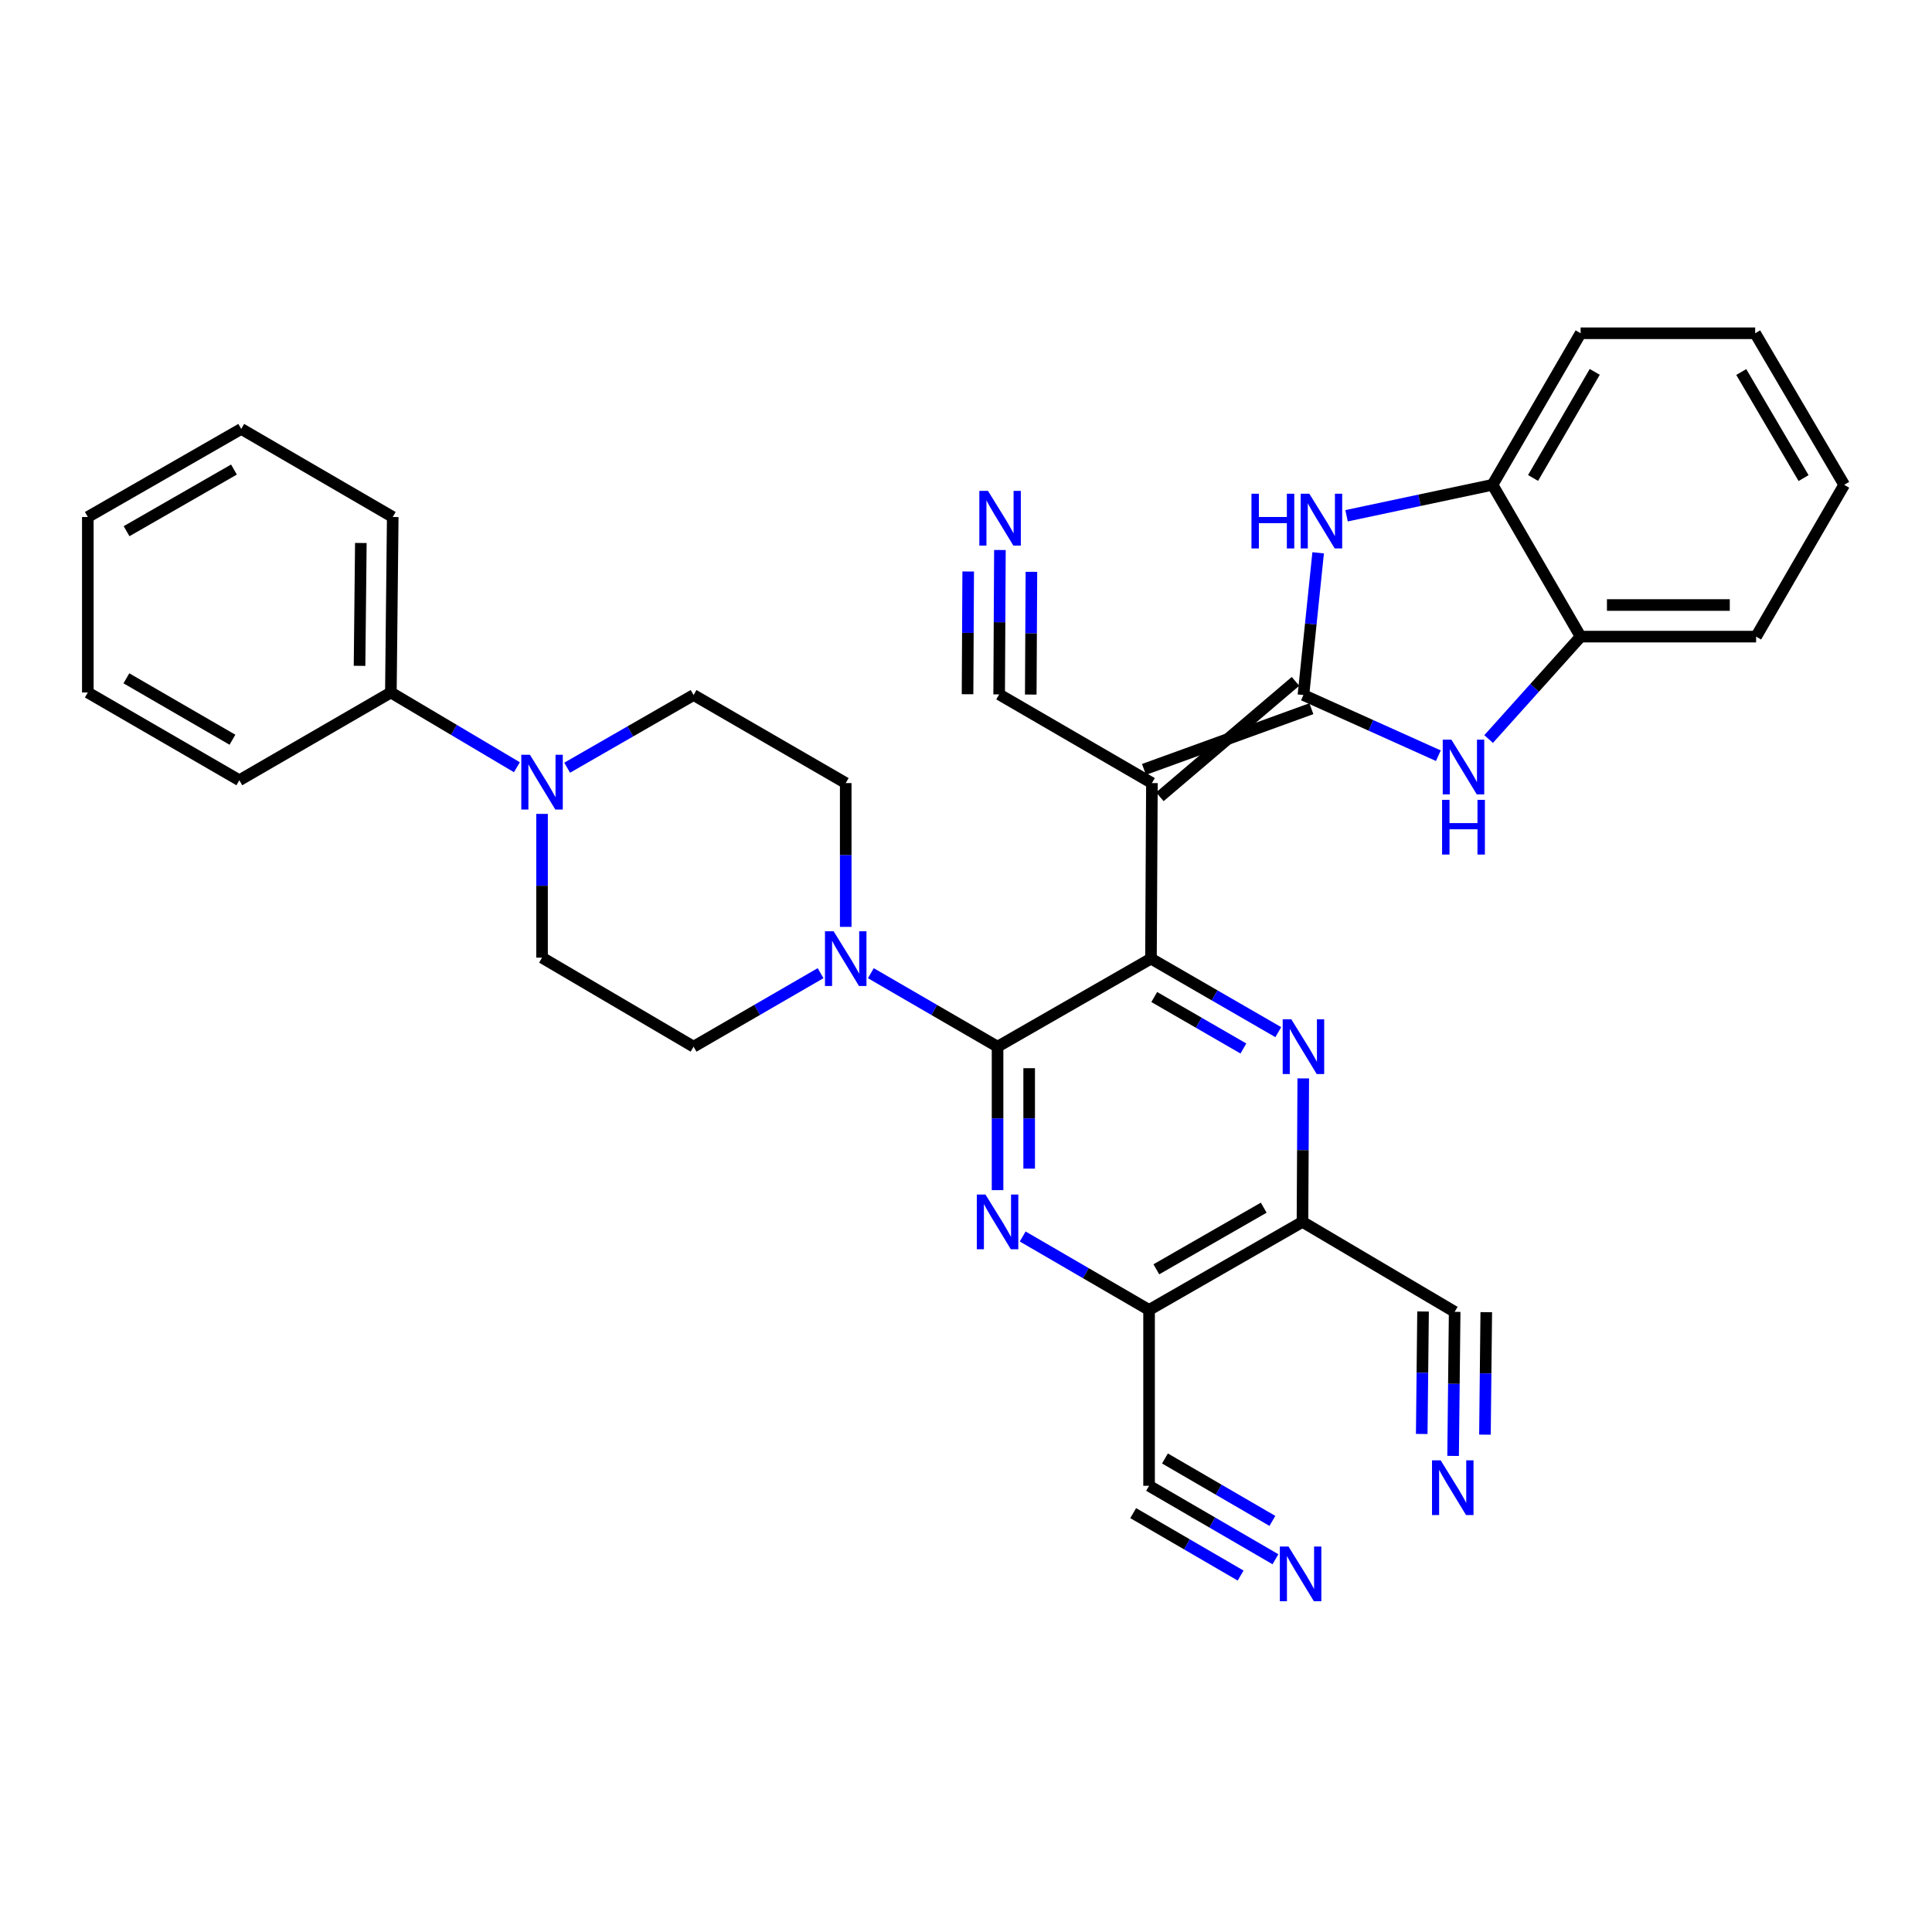 <?xml version='1.0' encoding='iso-8859-1'?>
<svg version='1.1' baseProfile='full'
              xmlns='http://www.w3.org/2000/svg'
                      xmlns:rdkit='http://www.rdkit.org/xml'
                      xmlns:xlink='http://www.w3.org/1999/xlink'
                  xml:space='preserve'
width='1000px' height='1000px' viewBox='0 0 1000 1000'>
<!-- END OF HEADER -->
<rect style='opacity:1.0;fill:#FFFFFF;stroke:none' width='1000' height='1000' x='0' y='0'> </rect>
<path class='bond-0' d='M 670.547,352.673 L 600.342,412.395' style='fill:none;fill-rule:evenodd;stroke:#000000;stroke-width:6px;stroke-linecap:butt;stroke-linejoin:miter;stroke-opacity:1' />
<path class='bond-0' d='M 678.768,366.819 L 592.122,398.248' style='fill:none;fill-rule:evenodd;stroke:#000000;stroke-width:6px;stroke-linecap:butt;stroke-linejoin:miter;stroke-opacity:1' />
<path class='bond-5' d='M 674.657,359.746 L 709.573,375.449' style='fill:none;fill-rule:evenodd;stroke:#000000;stroke-width:6px;stroke-linecap:butt;stroke-linejoin:miter;stroke-opacity:1' />
<path class='bond-5' d='M 709.573,375.449 L 744.489,391.153' style='fill:none;fill-rule:evenodd;stroke:#0000FF;stroke-width:6px;stroke-linecap:butt;stroke-linejoin:miter;stroke-opacity:1' />
<path class='bond-6' d='M 674.657,359.746 L 678.466,322.941' style='fill:none;fill-rule:evenodd;stroke:#000000;stroke-width:6px;stroke-linecap:butt;stroke-linejoin:miter;stroke-opacity:1' />
<path class='bond-6' d='M 678.466,322.941 L 682.275,286.136' style='fill:none;fill-rule:evenodd;stroke:#0000FF;stroke-width:6px;stroke-linecap:butt;stroke-linejoin:miter;stroke-opacity:1' />
<path class='bond-1' d='M 596.232,405.321 L 595.741,496.181' style='fill:none;fill-rule:evenodd;stroke:#000000;stroke-width:6px;stroke-linecap:butt;stroke-linejoin:miter;stroke-opacity:1' />
<path class='bond-11' d='M 596.232,405.321 L 517.161,359.419' style='fill:none;fill-rule:evenodd;stroke:#000000;stroke-width:6px;stroke-linecap:butt;stroke-linejoin:miter;stroke-opacity:1' />
<path class='bond-2' d='M 595.741,496.181 L 516.334,541.757' style='fill:none;fill-rule:evenodd;stroke:#000000;stroke-width:6px;stroke-linecap:butt;stroke-linejoin:miter;stroke-opacity:1' />
<path class='bond-3' d='M 595.741,496.181 L 628.69,515.21' style='fill:none;fill-rule:evenodd;stroke:#000000;stroke-width:6px;stroke-linecap:butt;stroke-linejoin:miter;stroke-opacity:1' />
<path class='bond-3' d='M 628.69,515.21 L 661.639,534.239' style='fill:none;fill-rule:evenodd;stroke:#0000FF;stroke-width:6px;stroke-linecap:butt;stroke-linejoin:miter;stroke-opacity:1' />
<path class='bond-3' d='M 597.443,516.058 L 620.508,529.378' style='fill:none;fill-rule:evenodd;stroke:#000000;stroke-width:6px;stroke-linecap:butt;stroke-linejoin:miter;stroke-opacity:1' />
<path class='bond-3' d='M 620.508,529.378 L 643.572,542.698' style='fill:none;fill-rule:evenodd;stroke:#0000FF;stroke-width:6px;stroke-linecap:butt;stroke-linejoin:miter;stroke-opacity:1' />
<path class='bond-4' d='M 516.334,541.757 L 516.334,578.887' style='fill:none;fill-rule:evenodd;stroke:#000000;stroke-width:6px;stroke-linecap:butt;stroke-linejoin:miter;stroke-opacity:1' />
<path class='bond-4' d='M 516.334,578.887 L 516.334,616.017' style='fill:none;fill-rule:evenodd;stroke:#0000FF;stroke-width:6px;stroke-linecap:butt;stroke-linejoin:miter;stroke-opacity:1' />
<path class='bond-4' d='M 532.695,552.896 L 532.695,578.887' style='fill:none;fill-rule:evenodd;stroke:#000000;stroke-width:6px;stroke-linecap:butt;stroke-linejoin:miter;stroke-opacity:1' />
<path class='bond-4' d='M 532.695,578.887 L 532.695,604.878' style='fill:none;fill-rule:evenodd;stroke:#0000FF;stroke-width:6px;stroke-linecap:butt;stroke-linejoin:miter;stroke-opacity:1' />
<path class='bond-9' d='M 516.334,541.757 L 483.545,522.742' style='fill:none;fill-rule:evenodd;stroke:#000000;stroke-width:6px;stroke-linecap:butt;stroke-linejoin:miter;stroke-opacity:1' />
<path class='bond-9' d='M 483.545,522.742 L 450.756,503.727' style='fill:none;fill-rule:evenodd;stroke:#0000FF;stroke-width:6px;stroke-linecap:butt;stroke-linejoin:miter;stroke-opacity:1' />
<path class='bond-8' d='M 674.567,558.184 L 674.362,595.314' style='fill:none;fill-rule:evenodd;stroke:#0000FF;stroke-width:6px;stroke-linecap:butt;stroke-linejoin:miter;stroke-opacity:1' />
<path class='bond-8' d='M 674.362,595.314 L 674.157,632.444' style='fill:none;fill-rule:evenodd;stroke:#000000;stroke-width:6px;stroke-linecap:butt;stroke-linejoin:miter;stroke-opacity:1' />
<path class='bond-35' d='M 529.342,640.003 L 562.051,659.011' style='fill:none;fill-rule:evenodd;stroke:#0000FF;stroke-width:6px;stroke-linecap:butt;stroke-linejoin:miter;stroke-opacity:1' />
<path class='bond-35' d='M 562.051,659.011 L 594.759,678.02' style='fill:none;fill-rule:evenodd;stroke:#000000;stroke-width:6px;stroke-linecap:butt;stroke-linejoin:miter;stroke-opacity:1' />
<path class='bond-13' d='M 770.508,382.524 L 794.318,356.019' style='fill:none;fill-rule:evenodd;stroke:#0000FF;stroke-width:6px;stroke-linecap:butt;stroke-linejoin:miter;stroke-opacity:1' />
<path class='bond-13' d='M 794.318,356.019 L 818.128,329.514' style='fill:none;fill-rule:evenodd;stroke:#000000;stroke-width:6px;stroke-linecap:butt;stroke-linejoin:miter;stroke-opacity:1' />
<path class='bond-12' d='M 696.977,266.956 L 734.751,258.945' style='fill:none;fill-rule:evenodd;stroke:#0000FF;stroke-width:6px;stroke-linecap:butt;stroke-linejoin:miter;stroke-opacity:1' />
<path class='bond-12' d='M 734.751,258.945 L 772.525,250.934' style='fill:none;fill-rule:evenodd;stroke:#000000;stroke-width:6px;stroke-linecap:butt;stroke-linejoin:miter;stroke-opacity:1' />
<path class='bond-7' d='M 594.759,678.02 L 674.157,632.444' style='fill:none;fill-rule:evenodd;stroke:#000000;stroke-width:6px;stroke-linecap:butt;stroke-linejoin:miter;stroke-opacity:1' />
<path class='bond-7' d='M 598.524,656.994 L 654.103,625.091' style='fill:none;fill-rule:evenodd;stroke:#000000;stroke-width:6px;stroke-linecap:butt;stroke-linejoin:miter;stroke-opacity:1' />
<path class='bond-15' d='M 594.759,678.02 L 594.759,769.043' style='fill:none;fill-rule:evenodd;stroke:#000000;stroke-width:6px;stroke-linecap:butt;stroke-linejoin:miter;stroke-opacity:1' />
<path class='bond-14' d='M 674.157,632.444 L 752.928,679.001' style='fill:none;fill-rule:evenodd;stroke:#000000;stroke-width:6px;stroke-linecap:butt;stroke-linejoin:miter;stroke-opacity:1' />
<path class='bond-19' d='M 437.745,479.75 L 437.745,442.536' style='fill:none;fill-rule:evenodd;stroke:#0000FF;stroke-width:6px;stroke-linecap:butt;stroke-linejoin:miter;stroke-opacity:1' />
<path class='bond-19' d='M 437.745,442.536 L 437.745,405.321' style='fill:none;fill-rule:evenodd;stroke:#000000;stroke-width:6px;stroke-linecap:butt;stroke-linejoin:miter;stroke-opacity:1' />
<path class='bond-20' d='M 424.73,503.713 L 391.861,522.735' style='fill:none;fill-rule:evenodd;stroke:#0000FF;stroke-width:6px;stroke-linecap:butt;stroke-linejoin:miter;stroke-opacity:1' />
<path class='bond-20' d='M 391.861,522.735 L 358.992,541.757' style='fill:none;fill-rule:evenodd;stroke:#000000;stroke-width:6px;stroke-linecap:butt;stroke-linejoin:miter;stroke-opacity:1' />
<path class='bond-10' d='M 280.558,421.271 L 280.558,458.476' style='fill:none;fill-rule:evenodd;stroke:#0000FF;stroke-width:6px;stroke-linecap:butt;stroke-linejoin:miter;stroke-opacity:1' />
<path class='bond-10' d='M 280.558,458.476 L 280.558,495.682' style='fill:none;fill-rule:evenodd;stroke:#000000;stroke-width:6px;stroke-linecap:butt;stroke-linejoin:miter;stroke-opacity:1' />
<path class='bond-23' d='M 267.544,397.122 L 234.929,377.779' style='fill:none;fill-rule:evenodd;stroke:#0000FF;stroke-width:6px;stroke-linecap:butt;stroke-linejoin:miter;stroke-opacity:1' />
<path class='bond-23' d='M 234.929,377.779 L 202.314,358.437' style='fill:none;fill-rule:evenodd;stroke:#000000;stroke-width:6px;stroke-linecap:butt;stroke-linejoin:miter;stroke-opacity:1' />
<path class='bond-36' d='M 293.56,397.365 L 326.276,378.555' style='fill:none;fill-rule:evenodd;stroke:#0000FF;stroke-width:6px;stroke-linecap:butt;stroke-linejoin:miter;stroke-opacity:1' />
<path class='bond-36' d='M 326.276,378.555 L 358.992,359.746' style='fill:none;fill-rule:evenodd;stroke:#000000;stroke-width:6px;stroke-linecap:butt;stroke-linejoin:miter;stroke-opacity:1' />
<path class='bond-16' d='M 517.161,359.419 L 517.359,322.049' style='fill:none;fill-rule:evenodd;stroke:#000000;stroke-width:6px;stroke-linecap:butt;stroke-linejoin:miter;stroke-opacity:1' />
<path class='bond-16' d='M 517.359,322.049 L 517.556,284.68' style='fill:none;fill-rule:evenodd;stroke:#0000FF;stroke-width:6px;stroke-linecap:butt;stroke-linejoin:miter;stroke-opacity:1' />
<path class='bond-16' d='M 533.522,359.505 L 533.69,327.741' style='fill:none;fill-rule:evenodd;stroke:#000000;stroke-width:6px;stroke-linecap:butt;stroke-linejoin:miter;stroke-opacity:1' />
<path class='bond-16' d='M 533.69,327.741 L 533.858,295.977' style='fill:none;fill-rule:evenodd;stroke:#0000FF;stroke-width:6px;stroke-linecap:butt;stroke-linejoin:miter;stroke-opacity:1' />
<path class='bond-16' d='M 500.8,359.332 L 500.968,327.568' style='fill:none;fill-rule:evenodd;stroke:#000000;stroke-width:6px;stroke-linecap:butt;stroke-linejoin:miter;stroke-opacity:1' />
<path class='bond-16' d='M 500.968,327.568 L 501.136,295.804' style='fill:none;fill-rule:evenodd;stroke:#0000FF;stroke-width:6px;stroke-linecap:butt;stroke-linejoin:miter;stroke-opacity:1' />
<path class='bond-24' d='M 772.525,250.934 L 818.128,172.499' style='fill:none;fill-rule:evenodd;stroke:#000000;stroke-width:6px;stroke-linecap:butt;stroke-linejoin:miter;stroke-opacity:1' />
<path class='bond-24' d='M 793.51,247.393 L 825.432,192.488' style='fill:none;fill-rule:evenodd;stroke:#000000;stroke-width:6px;stroke-linecap:butt;stroke-linejoin:miter;stroke-opacity:1' />
<path class='bond-33' d='M 772.525,250.934 L 818.128,329.514' style='fill:none;fill-rule:evenodd;stroke:#000000;stroke-width:6px;stroke-linecap:butt;stroke-linejoin:miter;stroke-opacity:1' />
<path class='bond-25' d='M 818.128,329.514 L 908.961,329.514' style='fill:none;fill-rule:evenodd;stroke:#000000;stroke-width:6px;stroke-linecap:butt;stroke-linejoin:miter;stroke-opacity:1' />
<path class='bond-25' d='M 831.753,313.153 L 895.336,313.153' style='fill:none;fill-rule:evenodd;stroke:#000000;stroke-width:6px;stroke-linecap:butt;stroke-linejoin:miter;stroke-opacity:1' />
<path class='bond-18' d='M 752.928,679.001 L 752.526,716.291' style='fill:none;fill-rule:evenodd;stroke:#000000;stroke-width:6px;stroke-linecap:butt;stroke-linejoin:miter;stroke-opacity:1' />
<path class='bond-18' d='M 752.526,716.291 L 752.124,753.58' style='fill:none;fill-rule:evenodd;stroke:#0000FF;stroke-width:6px;stroke-linecap:butt;stroke-linejoin:miter;stroke-opacity:1' />
<path class='bond-18' d='M 736.568,678.825 L 736.226,710.521' style='fill:none;fill-rule:evenodd;stroke:#000000;stroke-width:6px;stroke-linecap:butt;stroke-linejoin:miter;stroke-opacity:1' />
<path class='bond-18' d='M 736.226,710.521 L 735.884,742.217' style='fill:none;fill-rule:evenodd;stroke:#0000FF;stroke-width:6px;stroke-linecap:butt;stroke-linejoin:miter;stroke-opacity:1' />
<path class='bond-18' d='M 769.289,679.178 L 768.947,710.874' style='fill:none;fill-rule:evenodd;stroke:#000000;stroke-width:6px;stroke-linecap:butt;stroke-linejoin:miter;stroke-opacity:1' />
<path class='bond-18' d='M 768.947,710.874 L 768.605,742.57' style='fill:none;fill-rule:evenodd;stroke:#0000FF;stroke-width:6px;stroke-linecap:butt;stroke-linejoin:miter;stroke-opacity:1' />
<path class='bond-17' d='M 594.759,769.043 L 627.468,788.055' style='fill:none;fill-rule:evenodd;stroke:#000000;stroke-width:6px;stroke-linecap:butt;stroke-linejoin:miter;stroke-opacity:1' />
<path class='bond-17' d='M 627.468,788.055 L 660.177,807.067' style='fill:none;fill-rule:evenodd;stroke:#0000FF;stroke-width:6px;stroke-linecap:butt;stroke-linejoin:miter;stroke-opacity:1' />
<path class='bond-17' d='M 586.537,783.189 L 614.34,799.349' style='fill:none;fill-rule:evenodd;stroke:#000000;stroke-width:6px;stroke-linecap:butt;stroke-linejoin:miter;stroke-opacity:1' />
<path class='bond-17' d='M 614.34,799.349 L 642.142,815.509' style='fill:none;fill-rule:evenodd;stroke:#0000FF;stroke-width:6px;stroke-linecap:butt;stroke-linejoin:miter;stroke-opacity:1' />
<path class='bond-17' d='M 602.981,754.898 L 630.784,771.058' style='fill:none;fill-rule:evenodd;stroke:#000000;stroke-width:6px;stroke-linecap:butt;stroke-linejoin:miter;stroke-opacity:1' />
<path class='bond-17' d='M 630.784,771.058 L 658.586,787.218' style='fill:none;fill-rule:evenodd;stroke:#0000FF;stroke-width:6px;stroke-linecap:butt;stroke-linejoin:miter;stroke-opacity:1' />
<path class='bond-22' d='M 437.745,405.321 L 358.992,359.746' style='fill:none;fill-rule:evenodd;stroke:#000000;stroke-width:6px;stroke-linecap:butt;stroke-linejoin:miter;stroke-opacity:1' />
<path class='bond-21' d='M 358.992,541.757 L 280.558,495.682' style='fill:none;fill-rule:evenodd;stroke:#000000;stroke-width:6px;stroke-linecap:butt;stroke-linejoin:miter;stroke-opacity:1' />
<path class='bond-26' d='M 202.314,358.437 L 203.278,267.595' style='fill:none;fill-rule:evenodd;stroke:#000000;stroke-width:6px;stroke-linecap:butt;stroke-linejoin:miter;stroke-opacity:1' />
<path class='bond-26' d='M 186.099,344.637 L 186.773,281.048' style='fill:none;fill-rule:evenodd;stroke:#000000;stroke-width:6px;stroke-linecap:butt;stroke-linejoin:miter;stroke-opacity:1' />
<path class='bond-27' d='M 202.314,358.437 L 123.88,403.858' style='fill:none;fill-rule:evenodd;stroke:#000000;stroke-width:6px;stroke-linecap:butt;stroke-linejoin:miter;stroke-opacity:1' />
<path class='bond-29' d='M 818.128,172.499 L 908.47,172.499' style='fill:none;fill-rule:evenodd;stroke:#000000;stroke-width:6px;stroke-linecap:butt;stroke-linejoin:miter;stroke-opacity:1' />
<path class='bond-28' d='M 908.961,329.514 L 954.545,250.934' style='fill:none;fill-rule:evenodd;stroke:#000000;stroke-width:6px;stroke-linecap:butt;stroke-linejoin:miter;stroke-opacity:1' />
<path class='bond-31' d='M 203.278,267.595 L 124.862,222.011' style='fill:none;fill-rule:evenodd;stroke:#000000;stroke-width:6px;stroke-linecap:butt;stroke-linejoin:miter;stroke-opacity:1' />
<path class='bond-30' d='M 123.88,403.858 L 45.455,358.437' style='fill:none;fill-rule:evenodd;stroke:#000000;stroke-width:6px;stroke-linecap:butt;stroke-linejoin:miter;stroke-opacity:1' />
<path class='bond-30' d='M 120.316,382.887 L 65.418,351.092' style='fill:none;fill-rule:evenodd;stroke:#000000;stroke-width:6px;stroke-linecap:butt;stroke-linejoin:miter;stroke-opacity:1' />
<path class='bond-34' d='M 954.545,250.934 L 908.47,172.499' style='fill:none;fill-rule:evenodd;stroke:#000000;stroke-width:6px;stroke-linecap:butt;stroke-linejoin:miter;stroke-opacity:1' />
<path class='bond-34' d='M 933.527,247.456 L 901.274,192.552' style='fill:none;fill-rule:evenodd;stroke:#000000;stroke-width:6px;stroke-linecap:butt;stroke-linejoin:miter;stroke-opacity:1' />
<path class='bond-32' d='M 45.455,358.437 L 45.455,267.595' style='fill:none;fill-rule:evenodd;stroke:#000000;stroke-width:6px;stroke-linecap:butt;stroke-linejoin:miter;stroke-opacity:1' />
<path class='bond-37' d='M 124.862,222.011 L 45.455,267.595' style='fill:none;fill-rule:evenodd;stroke:#000000;stroke-width:6px;stroke-linecap:butt;stroke-linejoin:miter;stroke-opacity:1' />
<path class='bond-37' d='M 121.096,243.038 L 65.511,274.947' style='fill:none;fill-rule:evenodd;stroke:#000000;stroke-width:6px;stroke-linecap:butt;stroke-linejoin:miter;stroke-opacity:1' />
<path  class='atom-4' d='M 668.397 527.597
L 677.677 542.597
Q 678.597 544.077, 680.077 546.757
Q 681.557 549.437, 681.637 549.597
L 681.637 527.597
L 685.397 527.597
L 685.397 555.917
L 681.517 555.917
L 671.557 539.517
Q 670.397 537.597, 669.157 535.397
Q 667.957 533.197, 667.597 532.517
L 667.597 555.917
L 663.917 555.917
L 663.917 527.597
L 668.397 527.597
' fill='#0000FF'/>
<path  class='atom-5' d='M 510.074 618.284
L 519.354 633.284
Q 520.274 634.764, 521.754 637.444
Q 523.234 640.124, 523.314 640.284
L 523.314 618.284
L 527.074 618.284
L 527.074 646.604
L 523.194 646.604
L 513.234 630.204
Q 512.074 628.284, 510.834 626.084
Q 509.634 623.884, 509.274 623.204
L 509.274 646.604
L 505.594 646.604
L 505.594 618.284
L 510.074 618.284
' fill='#0000FF'/>
<path  class='atom-6' d='M 751.24 382.844
L 760.52 397.844
Q 761.44 399.324, 762.92 402.004
Q 764.4 404.684, 764.48 404.844
L 764.48 382.844
L 768.24 382.844
L 768.24 411.164
L 764.36 411.164
L 754.4 394.764
Q 753.24 392.844, 752 390.644
Q 750.8 388.444, 750.44 387.764
L 750.44 411.164
L 746.76 411.164
L 746.76 382.844
L 751.24 382.844
' fill='#0000FF'/>
<path  class='atom-6' d='M 746.42 413.996
L 750.26 413.996
L 750.26 426.036
L 764.74 426.036
L 764.74 413.996
L 768.58 413.996
L 768.58 442.316
L 764.74 442.316
L 764.74 429.236
L 750.26 429.236
L 750.26 442.316
L 746.42 442.316
L 746.42 413.996
' fill='#0000FF'/>
<path  class='atom-7' d='M 647.754 255.553
L 651.594 255.553
L 651.594 267.593
L 666.074 267.593
L 666.074 255.553
L 669.914 255.553
L 669.914 283.873
L 666.074 283.873
L 666.074 270.793
L 651.594 270.793
L 651.594 283.873
L 647.754 283.873
L 647.754 255.553
' fill='#0000FF'/>
<path  class='atom-7' d='M 677.714 255.553
L 686.994 270.553
Q 687.914 272.033, 689.394 274.713
Q 690.874 277.393, 690.954 277.553
L 690.954 255.553
L 694.714 255.553
L 694.714 283.873
L 690.834 283.873
L 680.874 267.473
Q 679.714 265.553, 678.474 263.353
Q 677.274 261.153, 676.914 260.473
L 676.914 283.873
L 673.234 283.873
L 673.234 255.553
L 677.714 255.553
' fill='#0000FF'/>
<path  class='atom-10' d='M 431.485 482.021
L 440.765 497.021
Q 441.685 498.501, 443.165 501.181
Q 444.645 503.861, 444.725 504.021
L 444.725 482.021
L 448.485 482.021
L 448.485 510.341
L 444.605 510.341
L 434.645 493.941
Q 433.485 492.021, 432.245 489.821
Q 431.045 487.621, 430.685 486.941
L 430.685 510.341
L 427.005 510.341
L 427.005 482.021
L 431.485 482.021
' fill='#0000FF'/>
<path  class='atom-11' d='M 274.298 390.68
L 283.578 405.68
Q 284.498 407.16, 285.978 409.84
Q 287.458 412.52, 287.538 412.68
L 287.538 390.68
L 291.298 390.68
L 291.298 419
L 287.418 419
L 277.458 402.6
Q 276.298 400.68, 275.058 398.48
Q 273.858 396.28, 273.498 395.6
L 273.498 419
L 269.818 419
L 269.818 390.68
L 274.298 390.68
' fill='#0000FF'/>
<path  class='atom-17' d='M 511.383 254.081
L 520.663 269.081
Q 521.583 270.561, 523.063 273.241
Q 524.543 275.921, 524.623 276.081
L 524.623 254.081
L 528.383 254.081
L 528.383 282.401
L 524.503 282.401
L 514.543 266.001
Q 513.383 264.081, 512.143 261.881
Q 510.943 259.681, 510.583 259.001
L 510.583 282.401
L 506.903 282.401
L 506.903 254.081
L 511.383 254.081
' fill='#0000FF'/>
<path  class='atom-18' d='M 666.925 800.468
L 676.205 815.468
Q 677.125 816.948, 678.605 819.628
Q 680.085 822.308, 680.165 822.468
L 680.165 800.468
L 683.925 800.468
L 683.925 828.788
L 680.045 828.788
L 670.085 812.388
Q 668.925 810.468, 667.685 808.268
Q 666.485 806.068, 666.125 805.388
L 666.125 828.788
L 662.445 828.788
L 662.445 800.468
L 666.925 800.468
' fill='#0000FF'/>
<path  class='atom-19' d='M 745.687 755.856
L 754.967 770.856
Q 755.887 772.336, 757.367 775.016
Q 758.847 777.696, 758.927 777.856
L 758.927 755.856
L 762.687 755.856
L 762.687 784.176
L 758.807 784.176
L 748.847 767.776
Q 747.687 765.856, 746.447 763.656
Q 745.247 761.456, 744.887 760.776
L 744.887 784.176
L 741.207 784.176
L 741.207 755.856
L 745.687 755.856
' fill='#0000FF'/>
</svg>
